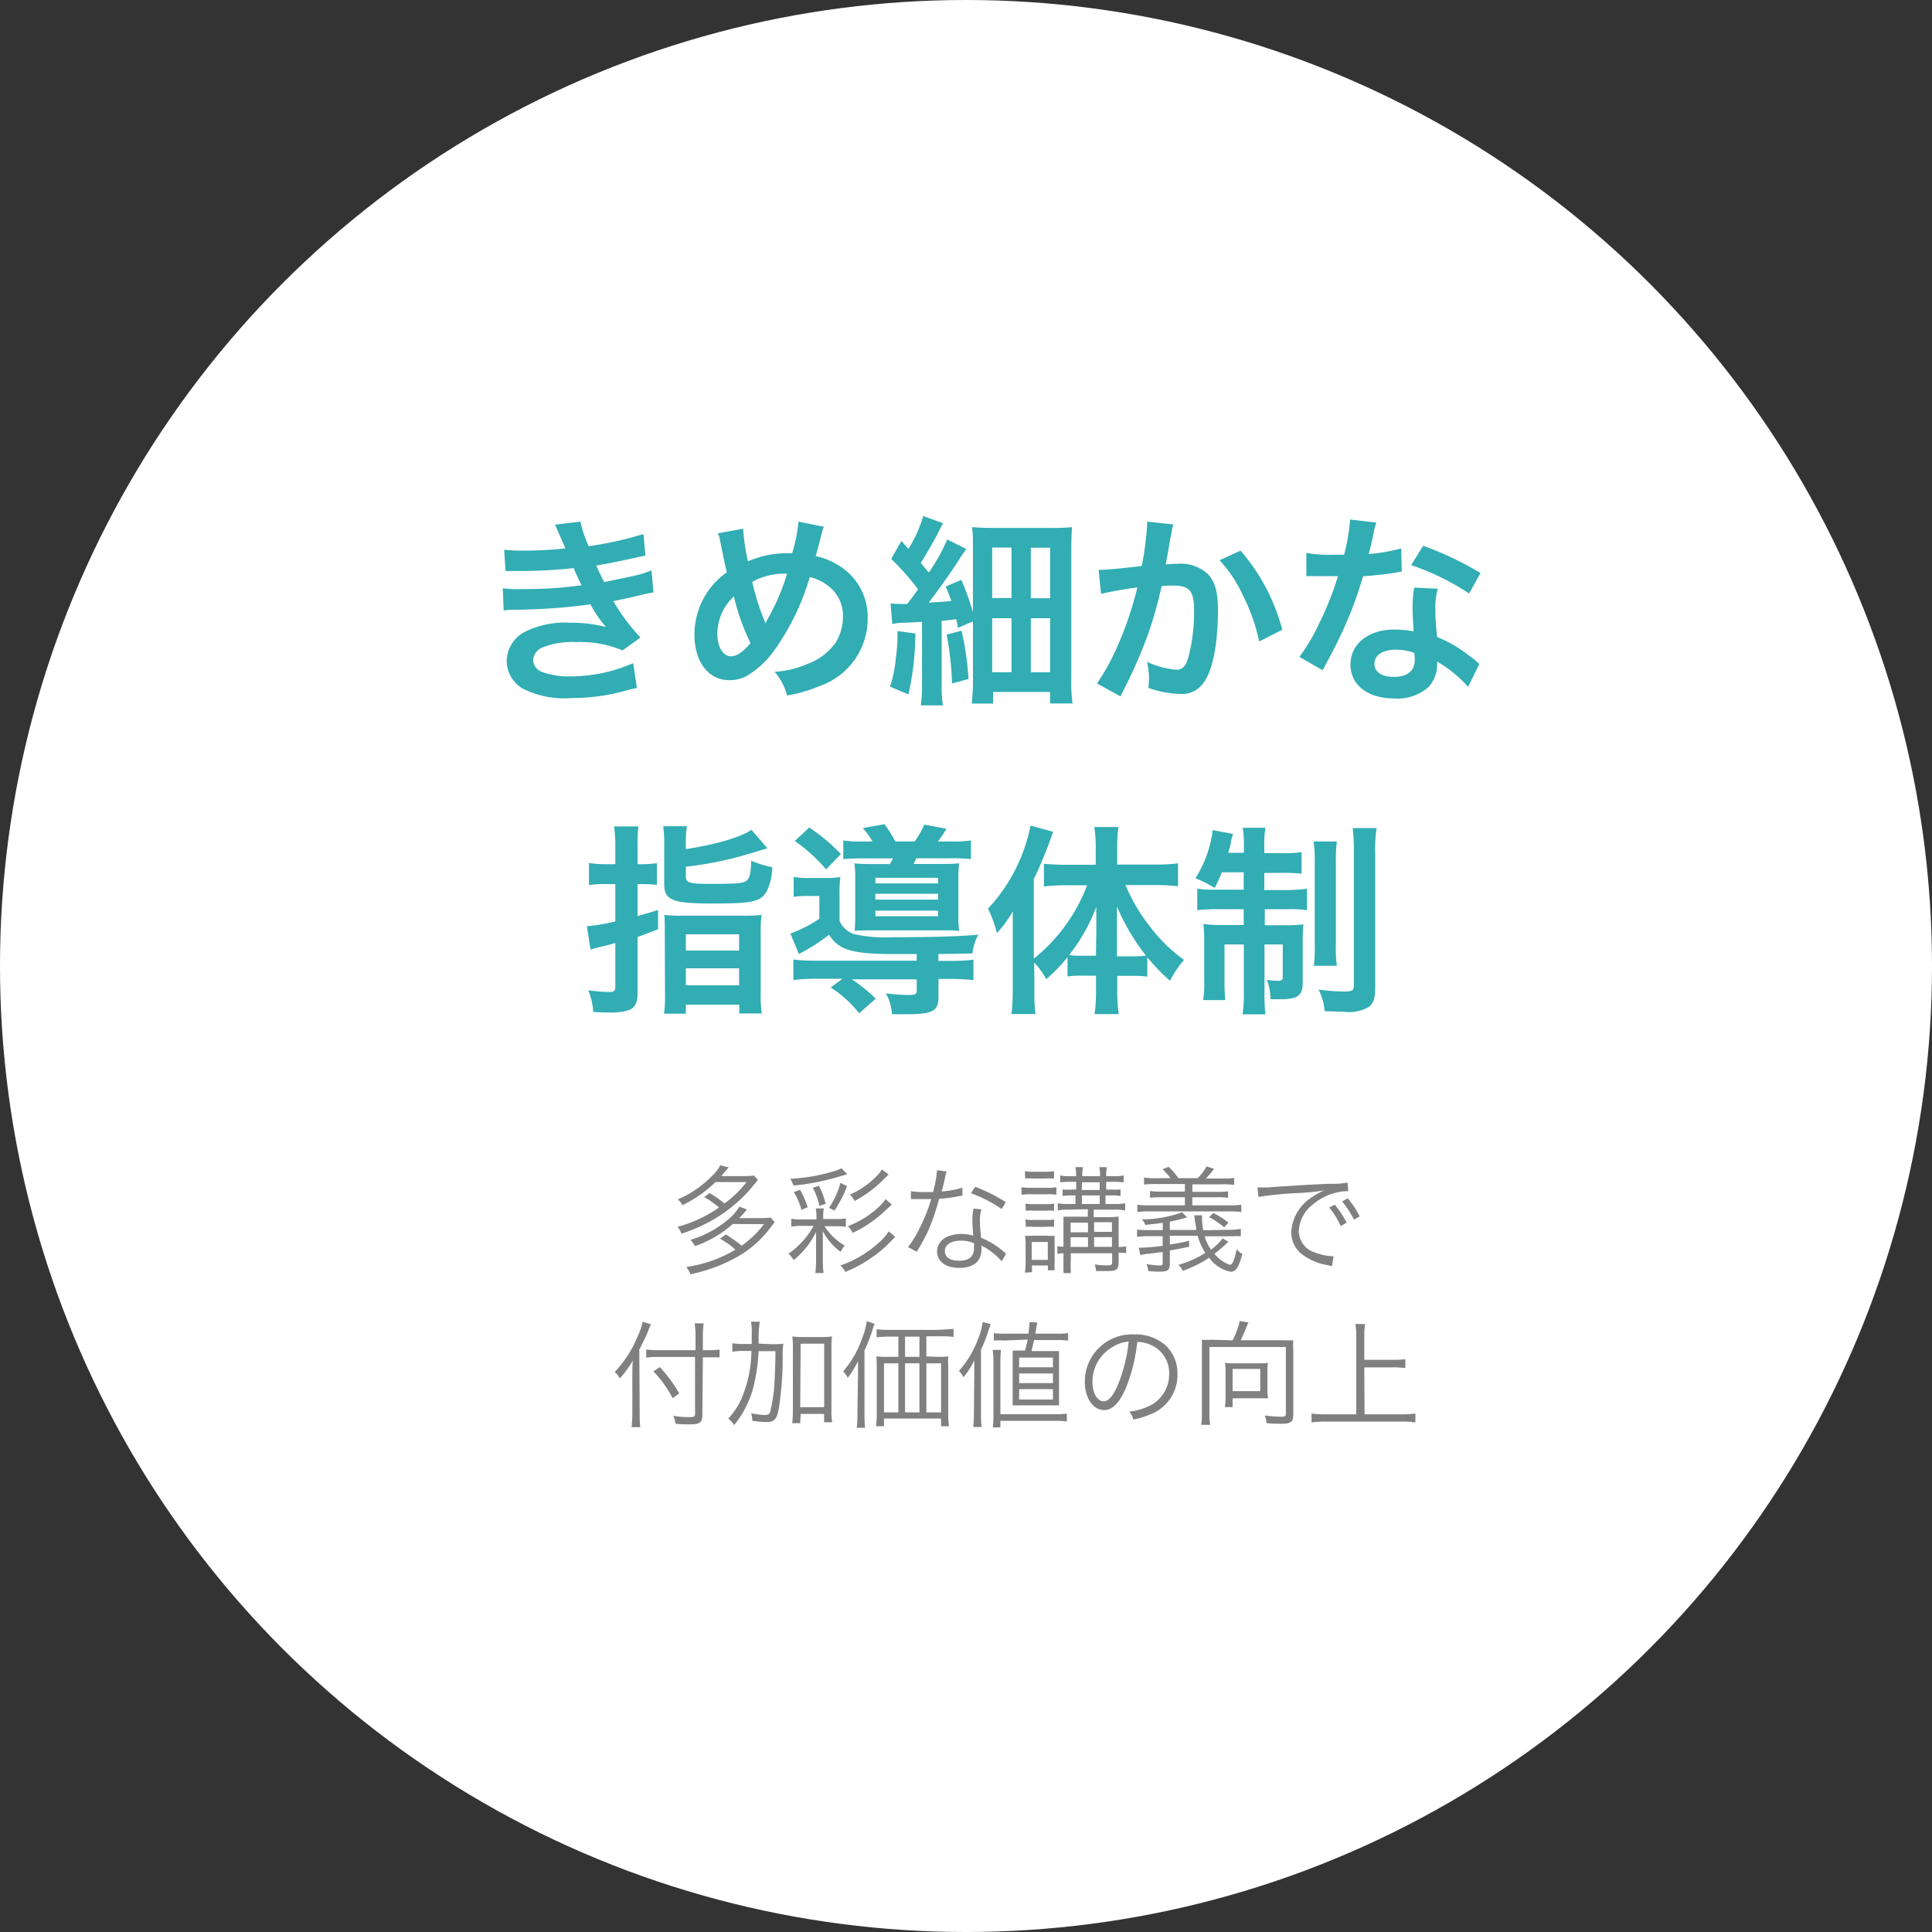 <svg xmlns="http://www.w3.org/2000/svg" viewBox="0 0 200 200"><rect x="0" y="0" width="200" height="200" fill="#333333" stroke="none"/><defs><style>.cls-1{fill:#fff;}.cls-2{fill:gray;}.cls-3{fill:#31adb3;}</style></defs><g id="レイヤー_2" data-name="レイヤー 2"><g id="main"><circle class="cls-1" cx="100" cy="100" r="100"/><path class="cls-2" d="M73.46,123.5A12.38,12.38,0,0,1,75,124.58a11.13,11.13,0,0,0,2.28-2.21H74.07a12.92,12.92,0,0,1-3.43,2.39,2,2,0,0,0-.47-.6,10.89,10.89,0,0,0,3.55-2.44,3.89,3.89,0,0,0,.84-1.09l.87.22-.39.45-.38.45h2.28a9.79,9.79,0,0,0,1.11-.06l.41.45c-.73.91-.83,1-1.08,1.29A15.51,15.51,0,0,1,74,126.16a16.93,16.93,0,0,1-3.45,1.55,2.41,2.41,0,0,0-.42-.71,13.52,13.52,0,0,0,4.3-2,9.72,9.72,0,0,0-1.53-1.08Zm2.4,3.21A11.73,11.73,0,0,1,71.94,129a2.47,2.47,0,0,0-.46-.65,10.89,10.89,0,0,0,3.77-2,5.81,5.81,0,0,0,1.3-1.44l.78.3c-.51.59-.55.62-.81.89h2.12a10.2,10.2,0,0,0,1.13-.06l.43.47-.35.44a11,11,0,0,1-3.51,3.15,16.61,16.61,0,0,1-4.87,1.81,2.59,2.59,0,0,0-.43-.75,13.88,13.88,0,0,0,5.09-1.79,7.52,7.52,0,0,0-1.6-1.14l.61-.44a15.83,15.83,0,0,1,1.64,1.16,10.52,10.52,0,0,0,2.31-2.23Z"/><path class="cls-2" d="M83,126.9a6.9,6.9,0,0,0-1.08.08v-.82a5,5,0,0,0,1.1.07h1.5V126a4.06,4.06,0,0,0-.07-.9h.83a4.13,4.13,0,0,0-.06.9v.19H86.5a5.45,5.45,0,0,0,1.06-.06V127a7.17,7.17,0,0,0-1.07-.06H85.36a6.14,6.14,0,0,0,2.08,2,3.85,3.85,0,0,0-.42.65,6.13,6.13,0,0,1-1.84-2.14c0,.23,0,.23,0,.53,0,.11,0,.23,0,.36s0,.28,0,.34v1.89a9.62,9.62,0,0,0,.07,1.21h-.85a8.24,8.24,0,0,0,.08-1.21v-1.81c0-.05,0-.19,0-.4s0-.2,0-.34a3.93,3.93,0,0,1,0-.49,8.73,8.73,0,0,1-2.32,2.92,2.79,2.79,0,0,0-.53-.67,8.6,8.6,0,0,0,2.59-2.87Zm4.72-5.35-.81.24a24.41,24.41,0,0,1-4.77.94,2.83,2.83,0,0,0-.34-.7,18.68,18.68,0,0,0,4.3-.72,4.82,4.82,0,0,0,1-.37Zm-4.9,1.61a10,10,0,0,1,.79,1.81l-.64.28a7.1,7.1,0,0,0-.79-1.84Zm2,1.67a7,7,0,0,0-.68-1.88l.64-.2a8.24,8.24,0,0,1,.69,1.87Zm1,.21A8.41,8.41,0,0,0,87,122.45l.68.35a11.77,11.77,0,0,1-1.3,2.52Zm6.86,3-1,1a13.9,13.9,0,0,1-2,1.52,13.36,13.36,0,0,1-2.18,1.11A2.49,2.49,0,0,0,87,131a11.4,11.4,0,0,0,4-2.38,5.17,5.17,0,0,0,1-1.15Zm-.36-3.34-.93.85a12.36,12.36,0,0,1-3.13,2.08,2.62,2.62,0,0,0-.48-.7,9.87,9.87,0,0,0,3.26-2.05,4.13,4.13,0,0,0,.64-.75ZM92,121.59l-.1.08-.19.18c-.17.18-.72.71-.91.88a12.63,12.63,0,0,1-2.34,1.6,1.9,1.9,0,0,0-.49-.66,8.71,8.71,0,0,0,2.72-1.86,3,3,0,0,0,.6-.75Z"/><path class="cls-2" d="M98,121.27a3.44,3.44,0,0,0-.19.76c-.09.41-.16.7-.33,1.31a9.9,9.9,0,0,0,2.15-.39l0,.82-.42.07a14.39,14.39,0,0,1-2,.26A21.92,21.92,0,0,1,96,127.6c-.29.57-.4.78-.85,1.57-.11.17-.18.31-.24.41L94,129.1a10.15,10.15,0,0,0,1.15-1.87,17.49,17.49,0,0,0,1.25-3.1l-.89,0-.79,0h-.42v-.82a7.88,7.88,0,0,0,1.43.09h.86a11.3,11.3,0,0,0,.41-2.26Zm5.7,9.3a7.12,7.12,0,0,0-2.1-1.63,3,3,0,0,1,0,.39c0,1.23-.81,1.92-2.28,1.92S97,130.57,97,129.51A1.72,1.72,0,0,1,98.12,128a3.53,3.53,0,0,1,1.42-.26,4,4,0,0,1,1.21.18c-.06-.78-.09-1.34-.09-1.64a5.23,5.23,0,0,1,.12-1.17l.82.09a3.64,3.64,0,0,0-.16,1.11,14.86,14.86,0,0,0,.13,1.83,8.17,8.17,0,0,1,2.35,1.45l.22.19Zm-4.23-2.14c-1,0-1.66.42-1.66,1.08s.57,1,1.52,1,1.5-.41,1.5-1.31c0-.14,0-.51,0-.51A3.59,3.59,0,0,0,99.47,128.43Zm4.22-3.27a13.41,13.41,0,0,0-3.18-1.63l.44-.67a16.39,16.39,0,0,1,3.17,1.59Z"/><path class="cls-2" d="M105.74,122.9a4.57,4.57,0,0,0,.93.06h1.78a4.24,4.24,0,0,0,.91-.06v.78a4.38,4.38,0,0,0-.82-.05h-1.87a6,6,0,0,0-.93.05Zm.36,8.84a7.58,7.58,0,0,0,.07-1.19V129a6.57,6.57,0,0,0-.06-1.08,5.53,5.53,0,0,0,.83,0h1.46a3.92,3.92,0,0,0,.78,0,8.7,8.7,0,0,0,0,1v1.58a6.75,6.75,0,0,0,0,1h-.7V131h-1.65v.7Zm0-10.5a4.33,4.33,0,0,0,.87.06h1.26a4.49,4.49,0,0,0,.88-.06V122a5.89,5.89,0,0,0-.88,0H107a5.44,5.44,0,0,0-.87,0Zm.06,3.36a4.51,4.51,0,0,0,.82.05h1.33a4.33,4.33,0,0,0,.81-.05v.73a6.77,6.77,0,0,0-.81,0H107a6.2,6.2,0,0,0-.82,0Zm0,1.64a4.32,4.32,0,0,0,.82.05h1.32a4.45,4.45,0,0,0,.82-.05V127a4.79,4.79,0,0,0-.82,0H107a4.59,4.59,0,0,0-.81,0Zm.64,4.18h1.67v-1.85h-1.67Zm3.83-5.2a5.7,5.7,0,0,0-1.13.08v-.74a5.76,5.76,0,0,0,1.13.08h.7v-.89H111a5.5,5.5,0,0,0-1,.06v-.67a8.24,8.24,0,0,0,1,0h.41v-.8h-.66a6.88,6.88,0,0,0-1,.06v-.72a4.37,4.37,0,0,0,1,.08h.65a4.16,4.16,0,0,0-.08-.94h.79a4.88,4.88,0,0,0-.07.94h1.83a3.09,3.09,0,0,0-.08-.94h.79a5.93,5.93,0,0,0-.07.94h.81a4.6,4.6,0,0,0,1-.08v.72a7.46,7.46,0,0,0-1-.06h-.81v.8H115a8.43,8.43,0,0,0,1,0v.67a5.45,5.45,0,0,0-1-.06h-.56v.89h.93a5.36,5.36,0,0,0,1.11-.08v.74a5.54,5.54,0,0,0-1.11-.08h-2.15V126h1.42a9,9,0,0,0,1.16-.06,2.83,2.83,0,0,0,0,.4c0,.19,0,.19,0,.83v1.91a3.32,3.32,0,0,0,.78-.06v.71a7.55,7.55,0,0,0-.78-.06v1c0,.74-.24.91-1.15.91-.35,0-.81,0-1.19,0a3.08,3.08,0,0,0-.13-.69,8.12,8.12,0,0,0,1.37.1c.34,0,.43-.06.43-.34v-.91h-4.28v.73a12.72,12.72,0,0,0,0,1.32h-.76c0-.36,0-.71,0-1.32v-.73a3.54,3.54,0,0,0-.63.06V129a2.68,2.68,0,0,0,.63.06v-1.95c0-.47,0-.78,0-1.16.33,0,.64,0,1.32,0h1.2v-.77Zm2,1.35h-1.8v1h1.8Zm0,1.51h-1.8v1h1.8Zm1.21-4.89v-.8H112v.8Zm0,1.45v-.89H112v.89Zm1.27,2.88v-1h-1.85v1Zm0,1.55v-1h-1.85v1Z"/><path class="cls-2" d="M127.17,128.55a3.21,3.21,0,0,0-.34.31c-.31.29-.69.61-1.11.93a3.63,3.63,0,0,0,1.58,1.14c.28,0,.45-.38.73-1.62a1.82,1.82,0,0,0,.58.5c-.39,1.41-.67,1.84-1.23,1.84a3.6,3.6,0,0,1-2.21-1.45,12.39,12.39,0,0,1-2.73,1.36,2,2,0,0,0-.45-.63,9.79,9.79,0,0,0,2.78-1.23,6.5,6.5,0,0,1-.79-1.78l-2.88,0v.91c.73-.11,1.08-.17,2-.38v.61c-.85.18-1.39.29-2,.38v1.38c0,.65-.2.82-1,.82-.31,0-.7,0-1.24-.07a1.92,1.92,0,0,0-.18-.71,9.36,9.36,0,0,0,1.42.14c.19,0,.26-.06.26-.24V129.6l-1.45.19c-.21,0-.43.05-.63.09a.74.74,0,0,0-.23.05l-.16-.77h.29a20.13,20.13,0,0,0,2.18-.19v-1l-1.56,0a6.87,6.87,0,0,0-1.09.07v-.76a6.92,6.92,0,0,0,.86.06h.24l1.56,0v-.76c-.62.1-.88.12-1.82.22a1.48,1.48,0,0,0-.35-.58,11.74,11.74,0,0,0,4-.67l.15-.06.54.52a12.66,12.66,0,0,1-1.79.45v.87l2.73,0c0-.36-.09-.67-.14-1a4.38,4.38,0,0,0-.07-.52h.81c0,.07,0,.24,0,.32a7.93,7.93,0,0,0,.13,1.23l2.59-.05a6.29,6.29,0,0,0,1.3-.1v.77a4.83,4.83,0,0,0-.79,0,4.35,4.35,0,0,0-.51,0l-2.45,0a4.9,4.9,0,0,0,.66,1.38,5.91,5.91,0,0,0,1.21-1.16Zm-6-6.59a7,7,0,0,0-.83-.92l.65-.25a9.4,9.4,0,0,1,1,1.17h2a5.51,5.51,0,0,0,.92-1.22l.76.26a8.75,8.75,0,0,1-.84,1h1.7a5.9,5.9,0,0,0,1.23-.07v.73a8.36,8.36,0,0,0-1.23-.06h-3.1v.78h2.56a6.24,6.24,0,0,0,1.14-.06V124a6.79,6.79,0,0,0-1.14-.06h-2.56v.84h3.82a7.76,7.76,0,0,0,1.25-.07v.76a9.15,9.15,0,0,0-1.25-.07H119a9.32,9.32,0,0,0-1.26.07v-.76a8.07,8.07,0,0,0,1.26.07h3.66v-.84H120.2a6.78,6.78,0,0,0-1.15.06v-.71a6.64,6.64,0,0,0,1.15.06h2.46v-.78h-3a8.6,8.6,0,0,0-1.23.06v-.73a7.56,7.56,0,0,0,1.23.07Zm4.43,3.61a8.4,8.4,0,0,1,1.57,1l-.44.48a9.12,9.12,0,0,0-1.56-1.05Z"/><path class="cls-2" d="M130.17,122.92h.44l.68,0c.67-.05.74-.06,2.22-.15l1.88-.12,2-.1.68,0a8.11,8.11,0,0,0,1.43-.13l.07.89a5,5,0,0,0-1.34.17,5.82,5.82,0,0,0-2.3,1.19,3.69,3.69,0,0,0-1.48,2.78,2.34,2.34,0,0,0,1.68,2.21,6,6,0,0,0,1.8.39h.12l-.16,1c-.13,0-.15,0-.37-.07A6.06,6.06,0,0,1,135,130a2.89,2.89,0,0,1-1.33-2.44,4.58,4.58,0,0,1,2.24-3.69,8.11,8.11,0,0,1,1.14-.63,23.65,23.65,0,0,1-2.64.26,40,40,0,0,0-4.14.4Zm8,1.79a9.08,9.08,0,0,1,1.23,1.86l-.61.36A8.38,8.38,0,0,0,137.6,125Zm1.35-.66a9.79,9.79,0,0,1,1.24,1.87l-.6.34a9.52,9.52,0,0,0-1.23-1.89Z"/><path class="cls-2" d="M66.22,146.31c0,.55,0,1,.07,1.43h-.91a11.66,11.66,0,0,0,.08-1.45v-4c0-.53,0-.9.05-1.45a10.26,10.26,0,0,1-1.35,1.85l-.08-.14a1.84,1.84,0,0,0-.45-.52A11.83,11.83,0,0,0,66,138.36a6.34,6.34,0,0,0,.53-1.54l.87.28a3.75,3.75,0,0,0-.3.68c-.17.42-.56,1.25-.92,1.93Zm6.49.14c0,.8-.25,1-1.33,1-.47,0-.92,0-1.45-.07a2.77,2.77,0,0,0-.23-.82,9.55,9.55,0,0,0,1.65.14c.49,0,.6-.06.6-.31v-5.92H68.18a9,9,0,0,0-1.28.07v-.84a8.47,8.47,0,0,0,1.24.07H72v-1.38a8.85,8.85,0,0,0-.09-1.4h.93a10.8,10.8,0,0,0-.08,1.4v1.38h.59a7.13,7.13,0,0,0,1.14-.07v.81c-.37,0-.75,0-1.14,0h-.59Zm-4.4-4.93a15.58,15.58,0,0,1,2,2.71l-.67.52a12.23,12.23,0,0,0-2-2.79Z"/><path class="cls-2" d="M79.84,139.15a10.63,10.63,0,0,0,1.25-.05,9,9,0,0,0-.06,1.52,36.76,36.76,0,0,1-.39,5.11c-.22,1.2-.47,1.48-1.3,1.48a11.29,11.29,0,0,1-1.46-.13,3,3,0,0,0-.12-.79,7.16,7.16,0,0,0,1.4.19c.32,0,.48-.09.56-.29a16.28,16.28,0,0,0,.46-3.23c.06-1.14.08-1.81.1-3.09H78.53a19.43,19.43,0,0,1-.46,3.41,10,10,0,0,1-.88,2.41A9.12,9.12,0,0,1,76,147.52a2.79,2.79,0,0,0-.61-.67,7.41,7.41,0,0,0,1.34-2,13,13,0,0,0,1.06-5h-.72a7.17,7.17,0,0,0-1.26.08v-.88a7.21,7.21,0,0,0,1.32.08h.69c0-.34,0-.59,0-1a5.7,5.7,0,0,0-.08-1.31h.91a13.53,13.53,0,0,0-.11,2.27Zm3,8.18h-.83a10.83,10.83,0,0,0,.07-1.37v-6.35a8.89,8.89,0,0,0-.06-1.26,8.1,8.1,0,0,0,1.06.06h2a8.27,8.27,0,0,0,1.05-.06,8.73,8.73,0,0,0-.06,1.26v6.45a8.27,8.27,0,0,0,.07,1.17h-.83v-.86H82.88Zm0-1.66h2.48V139.1H82.88Z"/><path class="cls-2" d="M88.82,142.35c0-.6,0-.9,0-1.44a10.18,10.18,0,0,1-1.06,1.72,2.6,2.6,0,0,0-.48-.66,10.57,10.57,0,0,0,2-3.52,7.51,7.51,0,0,0,.45-1.69l.81.29a6.34,6.34,0,0,0-.23.65,16,16,0,0,1-.82,2.1v6.59a13.42,13.42,0,0,0,.06,1.41h-.86a11.61,11.61,0,0,0,.07-1.44Zm8.34-1.89a6.81,6.81,0,0,0,1-.05,8.34,8.34,0,0,0,0,1v4.92a9,9,0,0,0,.08,1.31h-.82v-.79H91.51v.79h-.82a9.71,9.71,0,0,0,.07-1.27V141.5c0-.42,0-.78-.05-1.09a7.46,7.46,0,0,0,1.06.05H93v-2.09h-1a8.9,8.9,0,0,0-1.25.07v-.84a8.21,8.21,0,0,0,1.25.07c1.15,0,2.33,0,3.58,0a26.67,26.67,0,0,0,3.13-.11v.84a8.62,8.62,0,0,0-1.25-.07H95.9v2.09Zm-5.65.67v5.08H93v-5.08Zm3.67-2.76H93.69v2.09h1.49Zm-1.49,7.84h1.49v-5.08H93.69Zm2.21,0h1.52v-5.08H95.9Z"/><path class="cls-2" d="M100.86,142.28c0-.61,0-.83,0-1.45a9.71,9.71,0,0,1-1.11,1.74,3.19,3.19,0,0,0-.48-.66,10.18,10.18,0,0,0,2-3.36,6.88,6.88,0,0,0,.46-1.69l.83.21c-.09.23-.12.34-.23.65a13.78,13.78,0,0,1-.78,2v6.6a13.75,13.75,0,0,0,.06,1.4h-.86a13.81,13.81,0,0,0,.07-1.44Zm1.92,5.49a13.26,13.26,0,0,0,.06-1.47V141a8.49,8.49,0,0,0-.08-1.26h.86a10.84,10.84,0,0,0-.06,1.28v5.38h5.66a9.21,9.21,0,0,0,1.22-.06v.81a9,9,0,0,0-1.23-.07h-5.65v.68Zm1.22-9a8.9,8.9,0,0,0-1.12,0v-.77a7.06,7.06,0,0,0,1.16.06h2.42c.07-.48.08-.66.13-1.2l.78.05c-.1.59-.12.76-.19,1.15h2.28a5.49,5.49,0,0,0,1.11-.07v.79a7.26,7.26,0,0,0-1.07-.06h-2.45c-.11.48-.11.48-.27,1.14h1.85c.48,0,.78,0,1,0,0,.31,0,.49,0,1.13v3.49c0,.47,0,.7,0,1-.4,0-.67,0-1,0h-2.8c-.39,0-.66,0-1,0,0-.27,0-.58,0-1v-3.64l0-.46v-.22a2.88,2.88,0,0,0,0-.35c.3,0,.56,0,1,0h.28c.14-.5.19-.75.28-1.14Zm1.5,2.77H109v-1H105.5Zm0,1.64H109v-1H105.5Zm0,1.7H109v-1.08H105.5Z"/><path class="cls-2" d="M116.56,143.67c-.69,1.58-1.4,2.3-2.26,2.3-1.14,0-2-1.24-2-2.92a4.88,4.88,0,0,1,5.13-4.91,4.64,4.64,0,0,1,3.3,1.19,4,4,0,0,1,1.16,2.93,4.35,4.35,0,0,1-2.75,4.13,8.81,8.81,0,0,1-1.82.56,1.9,1.9,0,0,0-.42-.81,7.09,7.09,0,0,0,2-.56,3.62,3.62,0,0,0,2.13-3.36,3.16,3.16,0,0,0-1.91-3,3.4,3.4,0,0,0-1.39-.3A17.94,17.94,0,0,1,116.56,143.67Zm-1.47-4.18a4.14,4.14,0,0,0-2,3.57c0,1.15.51,2,1.16,2,.5,0,1-.57,1.49-1.74a16.31,16.31,0,0,0,1.1-4.44A3.75,3.75,0,0,0,115.09,139.49Z"/><path class="cls-2" d="M127.6,138.75a8.35,8.35,0,0,0,.74-2l.9.15c-.06.13-.14.3-.3.7s-.35.84-.5,1.14h4.44a8.94,8.94,0,0,0,1,0,8.11,8.11,0,0,0,0,1v6.72c0,.74-.27.93-1.29.93a14.18,14.18,0,0,1-1.47-.07,2.48,2.48,0,0,0-.2-.79,14.91,14.91,0,0,0,1.7.13c.42,0,.49-.05.49-.35v-6.87h-7.91v6.89a6,6,0,0,0,.08,1.17h-.94a5.58,5.58,0,0,0,.08-1.17v-6.56c0-.41,0-.71,0-1.08a8.47,8.47,0,0,0,1,0Zm3.6,5a6.11,6.11,0,0,0,.07,1c-.26,0-.78,0-1.07,0h-2.6v.91h-.8a7.29,7.29,0,0,0,.07-1v-2.69a5.33,5.33,0,0,0-.06-.89,4.93,4.93,0,0,0,.82.05h2.8a5.06,5.06,0,0,0,.83-.05,5,5,0,0,0-.06.9Zm-3.6.26h2.86v-2.3H127.6Z"/><path class="cls-2" d="M141.26,146.41h3.92a9.93,9.93,0,0,0,1.34-.08v.92a9.31,9.31,0,0,0-1.34-.09h-8a10.45,10.45,0,0,0-1.41.09v-.92a10.64,10.64,0,0,0,1.41.08h3.22v-8.1a8.36,8.36,0,0,0-.09-1.25h1a8.3,8.3,0,0,0-.08,1.25v2.46h3a8.72,8.72,0,0,0,1.25-.07v.92a8.9,8.9,0,0,0-1.25-.07h-3Z"/><path class="cls-3" d="M52.19,56.91a18.06,18.06,0,0,0,2,.09,39.26,39.26,0,0,0,4.33-.23,5.28,5.28,0,0,0-.23-.55c-.53-1.22-.82-1.87-.84-1.91L60.08,54a12.93,12.93,0,0,0,.86,2.54,35.4,35.4,0,0,0,5.67-1.26l.21,2.23-.71.15c-1.41.33-3.74.79-4.39.88.34.77.46,1,.82,1.72l2.9-.61a10.3,10.3,0,0,0,2-.61l.21,2.29q-.6.09-1.32.27c-.86.21-1.55.36-2.06.46l-.78.17A20.86,20.86,0,0,0,66.3,66l-1.85,1.33a11.28,11.28,0,0,0-4.83-.86,8.29,8.29,0,0,0-3.53.58,1.54,1.54,0,0,0-.9,1.29,1.38,1.38,0,0,0,.9,1.21,8.1,8.1,0,0,0,3,.47,16.36,16.36,0,0,0,6.46-1.37l.38,2.58a12.5,12.5,0,0,0-1.36.32,20.38,20.38,0,0,1-5.38.71,9.53,9.53,0,0,1-5.12-1,3.38,3.38,0,0,1-1.62-2.87,3.5,3.5,0,0,1,1.76-2.92,9.34,9.34,0,0,1,4.9-1,14.16,14.16,0,0,1,3.63.44,12.39,12.39,0,0,1-1.62-2.35,60.33,60.33,0,0,1-8.12.56,8.09,8.09,0,0,0-.86.07l-.09-2.29a13.08,13.08,0,0,0,2.16.08,40.43,40.43,0,0,0,6-.4,7.92,7.92,0,0,1-.38-.77c-.21-.44-.27-.57-.44-1a52.43,52.43,0,0,1-5.63.3c-.88,0-1,0-1.43,0Z"/><path class="cls-3" d="M76.93,54.73a20.64,20.64,0,0,0,.5,3.38,10.15,10.15,0,0,1,4-.84h.57A16.15,16.15,0,0,0,82.66,54l2.64.53a2.35,2.35,0,0,0-.21.59c-.29,1.13-.56,2.16-.65,2.45a7.34,7.34,0,0,1,2.82,1.26,6.2,6.2,0,0,1,2.56,5.21A7.37,7.37,0,0,1,84.9,71a15.44,15.44,0,0,1-3.42,1,6,6,0,0,0-1.3-2.46,9.45,9.45,0,0,0,3.42-.82,6.09,6.09,0,0,0,2.94-2.25,5,5,0,0,0,.72-2.58,3.85,3.85,0,0,0-1.54-3.25,4.9,4.9,0,0,0-1.89-.9A25.41,25.41,0,0,1,80,67.54a9.55,9.55,0,0,1-2.5,2.31,3.55,3.55,0,0,1-2,.56c-2.16,0-3.61-1.89-3.61-4.72a7.86,7.86,0,0,1,3.36-6.45c-.11-.31-.48-2.14-.71-3.31a2.92,2.92,0,0,0-.22-.72ZM74.26,65.62c0,1.37.59,2.32,1.43,2.32.59,0,1.26-.47,2-1.37a22.91,22.91,0,0,1-1.72-4.83A5.3,5.3,0,0,0,74.26,65.62Zm5-1.11a1.78,1.78,0,0,1,.12-.27,23,23,0,0,0,2.1-4.85,6.94,6.94,0,0,0-3.61.84,24.91,24.91,0,0,0,1.26,4c.06.17.08.21.11.31Z"/><path class="cls-3" d="M94.76,65.58a29.41,29.41,0,0,1-.72,6.3l-1.91-.8a12.55,12.55,0,0,0,.61-3,16.33,16.33,0,0,0,.17-2.33v-.42Zm-2.57-3.12a7.12,7.12,0,0,0,1,.06h.73c.55-.72.63-.84,1.12-1.51a26,26,0,0,0-2.78-3.15L93.31,56l.73.82a13.34,13.34,0,0,0,1.53-3.4l2.06.75c-.19.32-.25.46-.61,1.16-.56,1.07-1.11,2-1.7,2.94.4.48.4.48.82,1a17.9,17.9,0,0,0,1.91-3.43l2,1a10.41,10.41,0,0,0-.84,1.22c-.8,1.22-2.19,3.19-3.07,4.32,1.11-.06,1.11-.06,2.35-.16-.17-.47-.27-.74-.59-1.5l1.62-.69a27.53,27.53,0,0,1,1.2,3.36V57c0-1,0-1.74-.09-2.43.72.06,1.28.08,2.44.08h5.33a24.44,24.44,0,0,0,2.58-.08c-.06.71-.08,1.41-.08,2.64v13a16,16,0,0,0,.13,2.61h-2.33V71.63h-5.9v1.2h-2.21a20,20,0,0,0,.13-2.5v-6L99.16,65c-.06-.42-.08-.54-.16-.9-.74.08-1,.13-1.52.17v6.55a12.62,12.62,0,0,0,.13,2.2H95.32a14.67,14.67,0,0,0,.13-2.22V64.37c-1.07.06-1.35.08-2,.1a5,5,0,0,0-1.08.13Zm7.35,2.83a29.86,29.86,0,0,1,.72,5l-1.7.46A33.78,33.78,0,0,0,98,65.69Zm3.17-3.38h2V56.68h-2Zm0,7.68h2V64h-2Zm4-7.66h2V56.7h-2Zm0,7.66h2V64h-2Z"/><path class="cls-3" d="M121.47,54.29a3.85,3.85,0,0,0-.17.65c0,.27-.06.38-.13.71s-.06.44-.35,2c-.09.46-.09.5-.15.78.61-.05.9-.07,1.3-.07a4.09,4.09,0,0,1,3.11,1.11c.71.8,1,1.81,1,3.72,0,3.61-.6,6.49-1.61,7.64a2.65,2.65,0,0,1-2.33,1,10.25,10.25,0,0,1-3.24-.61c0-.42.05-.71.05-.92a8.4,8.4,0,0,0-.21-1.79,8.76,8.76,0,0,0,3.06.82c.61,0,1-.4,1.26-1.43a18.44,18.44,0,0,0,.55-4.79c0-1.93-.49-2.49-2.14-2.49-.42,0-.74,0-1.22.06A45.69,45.69,0,0,1,119,65.21a47.7,47.7,0,0,1-2.52,5.9l-.32.63c-.06.12-.06.14-.17.35l-2.43-1.34a22.58,22.58,0,0,0,2.18-4,35.08,35.08,0,0,0,2-5.94c-1.07.13-3.07.48-3.76.67l-.25-2.48c.78,0,3.32-.25,4.47-.42a31.92,31.92,0,0,0,.55-4.24V54ZM128.42,57a20.38,20.38,0,0,1,4.32,8.19l-2.39,1.22a18.8,18.8,0,0,0-1.68-4.76A13.5,13.5,0,0,0,126.25,58Z"/><path class="cls-3" d="M142.47,54.1a9.69,9.69,0,0,0-.34,1.41c-.1.5-.21.92-.44,1.84a17.7,17.7,0,0,0,3.36-.58l.06,2.41a3.56,3.56,0,0,0-.67.11c-.76.12-2,.27-3.34.37a39.69,39.69,0,0,1-2.31,6.09c-.48,1-.67,1.41-1.47,2.88l-.4.75L134.51,68a19.3,19.3,0,0,0,2-3.36,32.47,32.47,0,0,0,2-5l-1.32,0-.84,0-1.12,0v-2.4a14.42,14.42,0,0,0,2.84.19c.25,0,.61,0,1.07,0a21,21,0,0,0,.63-3.65Zm9.51,17a12.91,12.91,0,0,0-3.21-2.61c0,.19,0,.34,0,.42a3.36,3.36,0,0,1-.91,2.23,4.85,4.85,0,0,1-3.48,1.17c-2.77,0-4.58-1.38-4.58-3.52s1.87-3.62,4.54-3.62a11,11,0,0,1,2,.19c-.06-1-.11-1.78-.11-2.41a11.6,11.6,0,0,1,.17-2.12l2.44.12a7,7,0,0,0-.25,2.12,21.86,21.86,0,0,0,.19,2.88,13.09,13.09,0,0,1,3.31,1.93,8.22,8.22,0,0,1,.74.57,3.72,3.72,0,0,0,.31.29Zm-7.46-3.85c-1.36,0-2.24.57-2.24,1.45s.75,1.37,2.05,1.37,2.13-.59,2.13-1.77c0-.21-.05-.71-.05-.71A5.33,5.33,0,0,0,144.52,67.26Zm7.56-5.81a25.51,25.51,0,0,0-6-2.94l1.25-2a33.14,33.14,0,0,1,5.93,2.82Z"/><path class="cls-3" d="M63.7,87.69a16,16,0,0,0-.13-2.14h2.52A15.49,15.49,0,0,0,66,87.67v1.79h.47A9.68,9.68,0,0,0,68,89.35V91.6a15.34,15.34,0,0,0-1.61-.08H66v3.31c.8-.23,1.14-.31,2.12-.63l0,2L66,97v5.86c0,1-.31,1.51-1,1.74a6.59,6.59,0,0,1-2.06.21c-.42,0-.76,0-1.53-.06a7.12,7.12,0,0,0-.51-2.24,17,17,0,0,0,2.17.18c.5,0,.63-.1.63-.56V97.62c-.28.09-.86.24-1.75.45-.4.1-.48.12-.82.23l-.37-2.42a17.65,17.65,0,0,0,2.94-.5V91.52H62.6a11.58,11.58,0,0,0-1.63.1V89.33a9.45,9.45,0,0,0,1.63.13h1.1ZM71,87.9c3-.46,5.67-1.21,6.79-2l1.65,1.91c-1.78.55-3.08.93-3.88,1.11a35.54,35.54,0,0,1-4.56.8v1c0,.67.34.78,2.59.78,2.85,0,3.46-.07,3.76-.4s.37-.76.42-2a10.18,10.18,0,0,0,2.18.67,6.07,6.07,0,0,1-.55,2.44c-.63,1.13-1.43,1.32-5.58,1.32s-5.06-.31-5.06-2v-4a12.52,12.52,0,0,0-.11-2h2.46A10.69,10.69,0,0,0,71,87.46Zm-2.18,8.59c0-.88,0-1.36-.06-1.78a14.89,14.89,0,0,0,1.87.08h6.27a14.84,14.84,0,0,0,1.94-.08,11.71,11.71,0,0,0-.09,1.82v6.24a11.74,11.74,0,0,0,.11,2.14H76.53V104H71v.94H68.74a13.35,13.35,0,0,0,.1-2.06ZM71,98.4h5.51V96.72H71ZM71,102h5.51v-1.76H71Z"/><path class="cls-3" d="M94.9,98.76l-2.41,0c-4.25,0-5.69-.42-6.66-2a19.84,19.84,0,0,1-3.13,2l-.88-2.12a13.63,13.63,0,0,0,3-1.53V92.75H83.58a10.08,10.08,0,0,0-1.42.09V90.78a8.75,8.75,0,0,0,1.68.11h1.57A10.48,10.48,0,0,0,87,90.8a12.73,12.73,0,0,0-.09,2v2.54a2.45,2.45,0,0,0,1.6,1.38,15,15,0,0,0,3.92.3c4.27,0,6.93-.09,8.84-.26a5.4,5.4,0,0,0-.61,1.94l-3.52.06v.71h1.13a19.36,19.36,0,0,0,2.5-.12v2.12a18.3,18.3,0,0,0-2.54-.13H97.15v1.89c0,1.43-.63,1.76-3.22,1.76-.46,0-.79,0-1.59,0a5.16,5.16,0,0,0-.63-2.16,19.49,19.49,0,0,0,2.35.17c.69,0,.84-.09.84-.48v-1.14H88.18a17.75,17.75,0,0,1,2.48,2l-1.72,1.51A12.47,12.47,0,0,0,86,102.22l1.22-.9H84.68a18.86,18.86,0,0,0-2.55.13V99.33a19.36,19.36,0,0,0,2.5.12H94.9ZM83.77,85.66a19.84,19.84,0,0,1,3.28,2.75L85.52,90a17.25,17.25,0,0,0-3.24-2.94Zm6.55,1.45a7.71,7.71,0,0,0-1-1.39l2.24-.4a12.24,12.24,0,0,1,1.12,1.79h2a8.55,8.55,0,0,0,1-1.75l2.31.44c-.44.66-.65,1-.9,1.31h1.32a12,12,0,0,0,2.1-.11v1.93a18,18,0,0,0-2.1-.08H94.86c-.15.29-.15.34-.3.59h2.82a17.41,17.41,0,0,0,1.91-.07A12.61,12.61,0,0,0,99.21,91v3.68a11.85,11.85,0,0,0,.08,1.68,14.61,14.61,0,0,0-1.62-.05h-7.2c-.94,0-1.43,0-2,.05a13.91,13.91,0,0,0,.06-1.56V91a11.08,11.08,0,0,0-.08-1.62,19.72,19.72,0,0,0,2,.07h1.68l.32-.59H89.42a18.58,18.58,0,0,0-2.12.08V87a10.64,10.64,0,0,0,2,.11Zm.3,4.34h6.49v-.58H90.62Zm0,1.68h6.49v-.61H90.62Zm0,1.72h6.49v-.58H90.62Z"/><path class="cls-3" d="M107.08,102.54a17.66,17.66,0,0,0,.11,2.43h-2.48a21.05,21.05,0,0,0,.13-2.45v-5.8c0-1.11,0-1.45,0-2.37a12,12,0,0,1-1.64,2.25,12.51,12.51,0,0,0-.92-2.54,17.58,17.58,0,0,0,4.4-8.59l2.34.63a45,45,0,0,1-2,4.91v8.23a17.84,17.84,0,0,0,5.52-7.6h-2.24a18.18,18.18,0,0,0-2.23.13V89.42c.65.06,1.47.1,2.29.1h3.07V87.61a12.49,12.49,0,0,0-.15-2h2.5a14,14,0,0,0-.13,2v1.89h3.89a18.7,18.7,0,0,0,2.41-.13v2.38a19.47,19.47,0,0,0-2.35-.13h-3.09A18.26,18.26,0,0,0,119,95.86a16.55,16.55,0,0,0,3.57,3.51,10.35,10.35,0,0,0-1.45,2.16,20.74,20.74,0,0,1-2.35-2.43v2a10.94,10.94,0,0,0-1.53-.08h-1.58v1.68a15.32,15.32,0,0,0,.15,2.28h-2.5a17.46,17.46,0,0,0,.15-2.28V101H112a10.87,10.87,0,0,0-1.49.08v-2a15.25,15.25,0,0,1-2.21,2.28,8.1,8.1,0,0,0-1.24-1.72Zm6.41-6.15c0-1.1,0-1.54,0-2.52a18.53,18.53,0,0,1-2.82,5,10.75,10.75,0,0,0,1.39.07h1.39ZM117.22,99a11.74,11.74,0,0,0,1.41-.07,22.44,22.44,0,0,1-3-5.08c0,1.18,0,1.68,0,2.52V99Z"/><path class="cls-3" d="M126.49,90.3c-.26.63-.38.9-.74,1.61a16.35,16.35,0,0,0-2-1,11.8,11.8,0,0,0,1.66-4.16,3.43,3.43,0,0,0,.1-.82l2.14.4a6.29,6.29,0,0,0-.23.84c0,.23-.17.69-.27,1.11h1.62v-.59a10.66,10.66,0,0,0-.13-2H131a9.81,9.81,0,0,0-.12,2v.63h1.78a13.65,13.65,0,0,0,2.08-.1v2.22a19,19,0,0,0-2.08-.08h-1.78v1.78h2.45A17.66,17.66,0,0,0,135.3,92v2.22a12.55,12.55,0,0,0-2-.1h-2.37v1.66h2a14.77,14.77,0,0,0,2-.09,17.17,17.17,0,0,0-.07,1.87v4.2c0,1.3-.52,1.68-2.33,1.68-.19,0-.38,0-1,0a6.13,6.13,0,0,0-.38-2,9.86,9.86,0,0,0,1.11.09c.4,0,.53-.09.53-.36V97.77h-1.89v5A15.92,15.92,0,0,0,131,105h-2.37a13.72,13.72,0,0,0,.13-2.29V97.77h-2v3.76a18.57,18.57,0,0,0,.08,2h-2.29a11.26,11.26,0,0,0,.11-2.06V97.65a18.78,18.78,0,0,0-.08-2,13.55,13.55,0,0,0,2,.11h2.17V94.12h-2.65a15.65,15.65,0,0,0-2.16.1V92a12.19,12.19,0,0,0,1.87.1h2.94V90.3Zm11.9-3.19a15.1,15.1,0,0,0-.1,2.18v8.46a13.9,13.9,0,0,0,.1,2.23H136a13.88,13.88,0,0,0,.1-2.25v-8.4a12.59,12.59,0,0,0-.12-2.22Zm4.12-1.39a13.79,13.79,0,0,0-.15,2.54v14c0,1.11-.19,1.63-.69,2a4.2,4.2,0,0,1-2.54.48l-2-.06a6.09,6.09,0,0,0-.63-2.24,20,20,0,0,0,2.71.2c.76,0,.94-.12.94-.62V88.32a20.5,20.5,0,0,0-.12-2.6Z"/></g></g></svg>